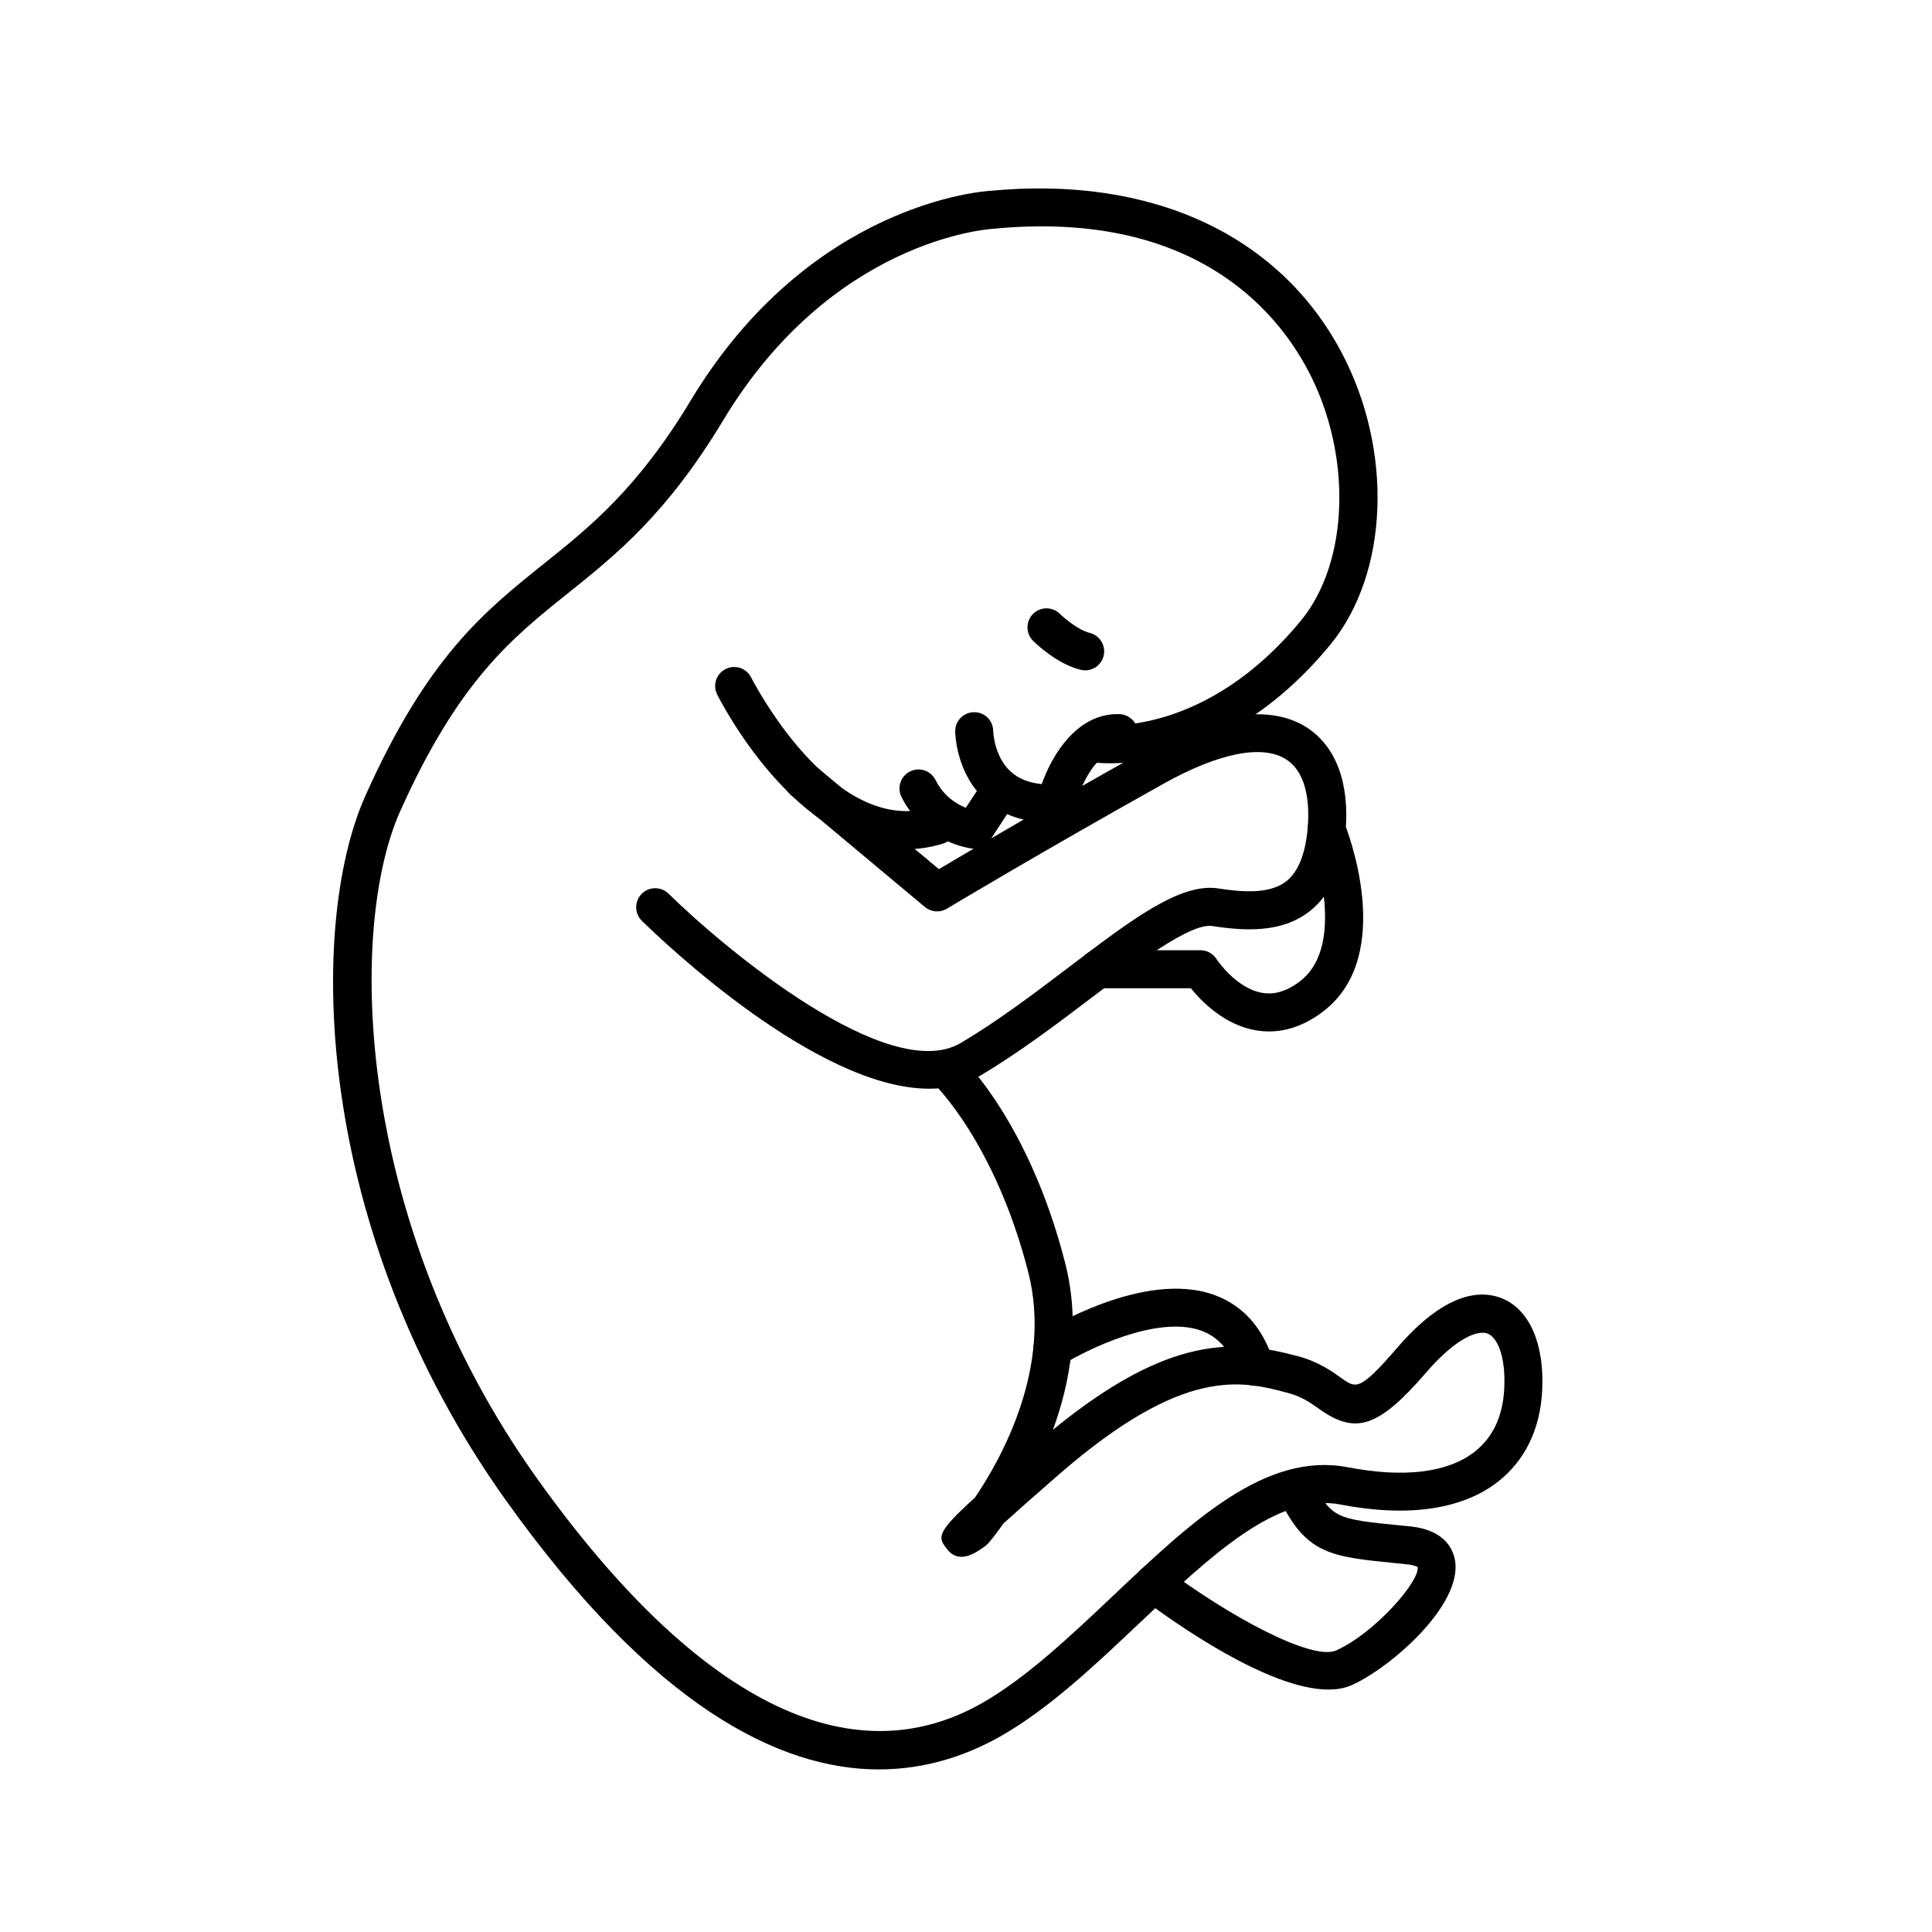 <?xml version="1.0" encoding="UTF-8"?>
<!-- Uploaded to: SVG Repo, www.svgrepo.com, Generator: SVG Repo Mixer Tools -->
<svg fill="#000000" width="800px" height="800px" version="1.1" viewBox="144 144 512 512" xmlns="http://www.w3.org/2000/svg">
 <g>
  <path d="m384.07 369.07c-29.113 0-49.086-39.172-50.012-41.016-1.246-2.488-0.238-5.512 2.246-6.758 2.492-1.246 5.523-0.238 6.762 2.242 0.215 0.422 21.508 42.32 47.812 34.422 2.66-0.805 5.473 0.711 6.273 3.371 0.805 2.664-0.707 5.477-3.371 6.277-3.336 1.008-6.574 1.461-9.711 1.461z"/>
  <path d="m390.23 432.52c-29.859 0-70.871-39.336-76.129-44.5-1.984-1.949-2.012-5.144-0.059-7.125 1.945-1.988 5.133-2.016 7.125-0.066 15.09 14.828 58.422 50.832 77.461 39.559 9.859-5.84 19.469-13.125 28.762-20.172 16.445-12.469 29.387-22.344 39.441-20.773 6.465 0.992 13.652 1.547 18.047-1.898 3.168-2.492 5.078-7.238 5.672-14.105 0.441-5.133 0.301-14.312-5.672-18.172-6.277-4.066-17.879-1.773-32.641 6.488-32.965 18.426-57.062 32.91-57.301 33.055-1.832 1.102-4.176 0.926-5.828-0.453l-35.488-29.66c-2.137-1.785-2.414-4.957-0.637-7.094 1.785-2.137 4.953-2.422 7.098-0.637l32.742 27.367c7.543-4.484 28.223-16.688 54.492-31.371 23.297-13.012 36.254-10.531 43.031-6.152 7.707 4.984 11.344 14.746 10.238 27.504-0.84 9.754-4.035 16.879-9.488 21.16-7.426 5.828-17.211 5.254-25.805 3.934-5.812-0.867-19.629 9.594-31.82 18.844-9.074 6.883-19.359 14.68-29.711 20.812-4.078 2.41-8.656 3.457-13.531 3.457z"/>
  <path d="m480.32 417.34c-1.203 0-2.414-0.105-3.629-0.316-8.277-1.457-14.312-7.672-17.105-11.129h-24.707c-2.785 0-5.039-2.258-5.039-5.039s2.254-5.039 5.039-5.039h27.242c1.719 0 3.316 0.875 4.242 2.324 0.047 0.059 5.129 7.762 12.113 8.969 3.305 0.578 6.609-0.438 10.07-3.082 11.176-8.535 5.481-30.504 2.344-38.25-1.043-2.578 0.195-5.516 2.777-6.559 2.57-1.062 5.512 0.191 6.559 2.762 0.578 1.426 14.012 35.105-5.559 50.055-4.621 3.527-9.434 5.305-14.348 5.305z"/>
  <path d="m422.29 361.97c-7.203 0-13.094-2.121-17.527-6.328-7.457-7.07-7.621-17.391-7.629-17.824-0.02-2.781 2.211-5.055 4.996-5.078 2.852-0.016 5.039 2.203 5.078 4.973 0.004 0.195 0.23 6.644 4.535 10.672 2.066 1.93 4.856 3.074 8.324 3.406 2.957-8.367 9.801-18.918 20.586-18.535 2.781 0.082 4.973 2.398 4.898 5.18-0.082 2.781-2.484 4.977-5.18 4.891h-0.172c-7.617 0-11.461 14.602-11.496 14.746-0.523 2.18-2.43 3.754-4.672 3.859-0.59 0.027-1.168 0.039-1.742 0.039z"/>
  <path d="m376.97 612.92c-26.289 0-59.801-16.559-98.836-71.227-51.281-71.793-52.684-152.46-37.301-186.82 16.488-36.812 31.473-48.809 47.336-61.504 12.184-9.758 24.781-19.84 38.898-43.277 31.508-52.25 77.434-55.41 79.379-55.52 42.426-4.074 76.375 11.457 92.988 42.664 13.875 26.078 12.645 58.734-2.922 77.652-28.969 35.18-60.945 31.371-62.281 31.191-2.762-0.367-4.699-2.902-4.328-5.656 0.359-2.75 2.848-4.711 5.633-4.332 1.152 0.141 27.98 3.019 53.203-27.602 12.883-15.648 13.656-44.242 1.805-66.512-8.578-16.117-30.781-42.434-83.328-37.348-1.914 0.121-42.875 3.18-71.512 50.672-15.043 24.973-28.355 35.633-41.23 45.941-14.883 11.914-28.938 23.176-44.43 57.758-13.992 31.234-12.125 109.05 36.301 176.84 42.059 58.883 82.82 79.453 117.9 59.5 11.691-6.66 23.406-17.738 34.727-28.445 20.785-19.664 40.41-38.258 62.219-34.051 14.918 2.863 26.539 1.438 33.629-4.137 4.828-3.789 7.457-9.418 7.82-16.727 0.434-8.672-1.891-13.559-4.383-14.559-2.559-1.023-8.316 1.059-16.258 10.242-12.578 14.57-18.664 16.66-28.359 9.758-2.273-1.617-4.621-3.293-8.203-4.246-12.254-3.269-27.527-7.344-60.773 21.543-6.852 5.953-11.523 10.102-14.711 12.988-2.141 3.031-3.664 4.848-3.926 5.152-0.258 0.297-0.539 0.562-0.855 0.797-2.402 1.762-6.871 5.027-10.102 0.992-2.625-3.285-3.043-4.387 7.301-13.77 7.109-10.484 20.574-34.668 14.105-59.828-8.801-34.285-24.828-49.699-24.984-49.855-2.019-1.906-2.125-5.09-0.227-7.113 1.906-2.023 5.074-2.141 7.106-0.246 0.734 0.691 18.27 17.324 27.867 54.707 4.172 16.234 1.441 31.746-3.203 44.359 31.25-25.543 48.613-23.844 65-19.473 5.344 1.426 8.879 3.945 11.453 5.777 3.914 2.793 4.84 3.481 14.883-8.141 12.777-14.777 22.078-15.23 27.629-13.008 7.316 2.938 11.316 12.062 10.699 24.41-0.508 10.207-4.535 18.559-11.656 24.152-9.457 7.43-23.891 9.543-41.75 6.106-16.746-3.234-34.535 13.645-53.398 31.484-11.754 11.117-23.91 22.617-36.66 29.879-9.027 5.121-19.84 8.82-32.262 8.824z"/>
  <path d="m476.66 511.25c-2.141 0-4.121-1.371-4.801-3.516-1.832-5.793-4.934-9.418-9.457-11.074-11.621-4.273-30.539 5.062-36.84 9.023-2.344 1.48-5.457 0.781-6.941-1.582-1.48-2.352-0.777-5.461 1.57-6.941 1.094-0.691 26.984-16.785 45.66-9.965 7.551 2.762 12.801 8.648 15.609 17.496 0.84 2.648-0.625 5.481-3.281 6.324-0.504 0.16-1.02 0.234-1.52 0.234z"/>
  <path d="m496.05 591.75c-15.957 0-41.141-17.93-49.309-24.082-2.223-1.676-2.664-4.832-0.992-7.055 1.668-2.215 4.836-2.672 7.055-0.992 16.867 12.695 38.973 24.645 45.336 21.746 10.387-4.707 22.328-18.582 21.527-22.129h-0.004c-0.09 0-0.836-0.488-2.984-0.699l-2.465-0.246c-18.062-1.789-24.148-2.398-31.523-17.734-1.203-2.508-0.145-5.516 2.359-6.723 2.516-1.215 5.523-0.145 6.727 2.359 4.922 10.238 6.316 10.375 23.434 12.07l2.469 0.246c9.23 0.918 11.438 6.086 11.926 9.078 1.926 11.699-16.852 28.219-27.312 32.953-1.828 0.832-3.938 1.207-6.242 1.207z"/>
  <path d="m431.59 321.65c-0.395 0-0.797-0.047-1.195-0.141-6.301-1.531-11.992-7.062-12.617-7.688-1.977-1.965-1.977-5.152-0.012-7.125 1.965-1.965 5.144-1.977 7.117-0.016 1.09 1.074 4.867 4.301 7.883 5.039 2.707 0.656 4.363 3.379 3.703 6.086-0.547 2.297-2.606 3.844-4.879 3.844z"/>
  <path d="m402.18 368.91c-0.18 0-0.363-0.012-0.551-0.031-0.516-0.055-12.637-1.523-18.723-13.664-1.246-2.488-0.238-5.516 2.246-6.762 2.508-1.254 5.516-0.242 6.766 2.246 2.172 4.336 5.606 6.402 8.035 7.367l2.555-3.898c1.531-2.324 4.648-2.984 6.977-1.457 2.328 1.523 2.977 4.644 1.457 6.973l-4.543 6.941c-0.941 1.438-2.531 2.285-4.219 2.285z"/>
 </g>
</svg>